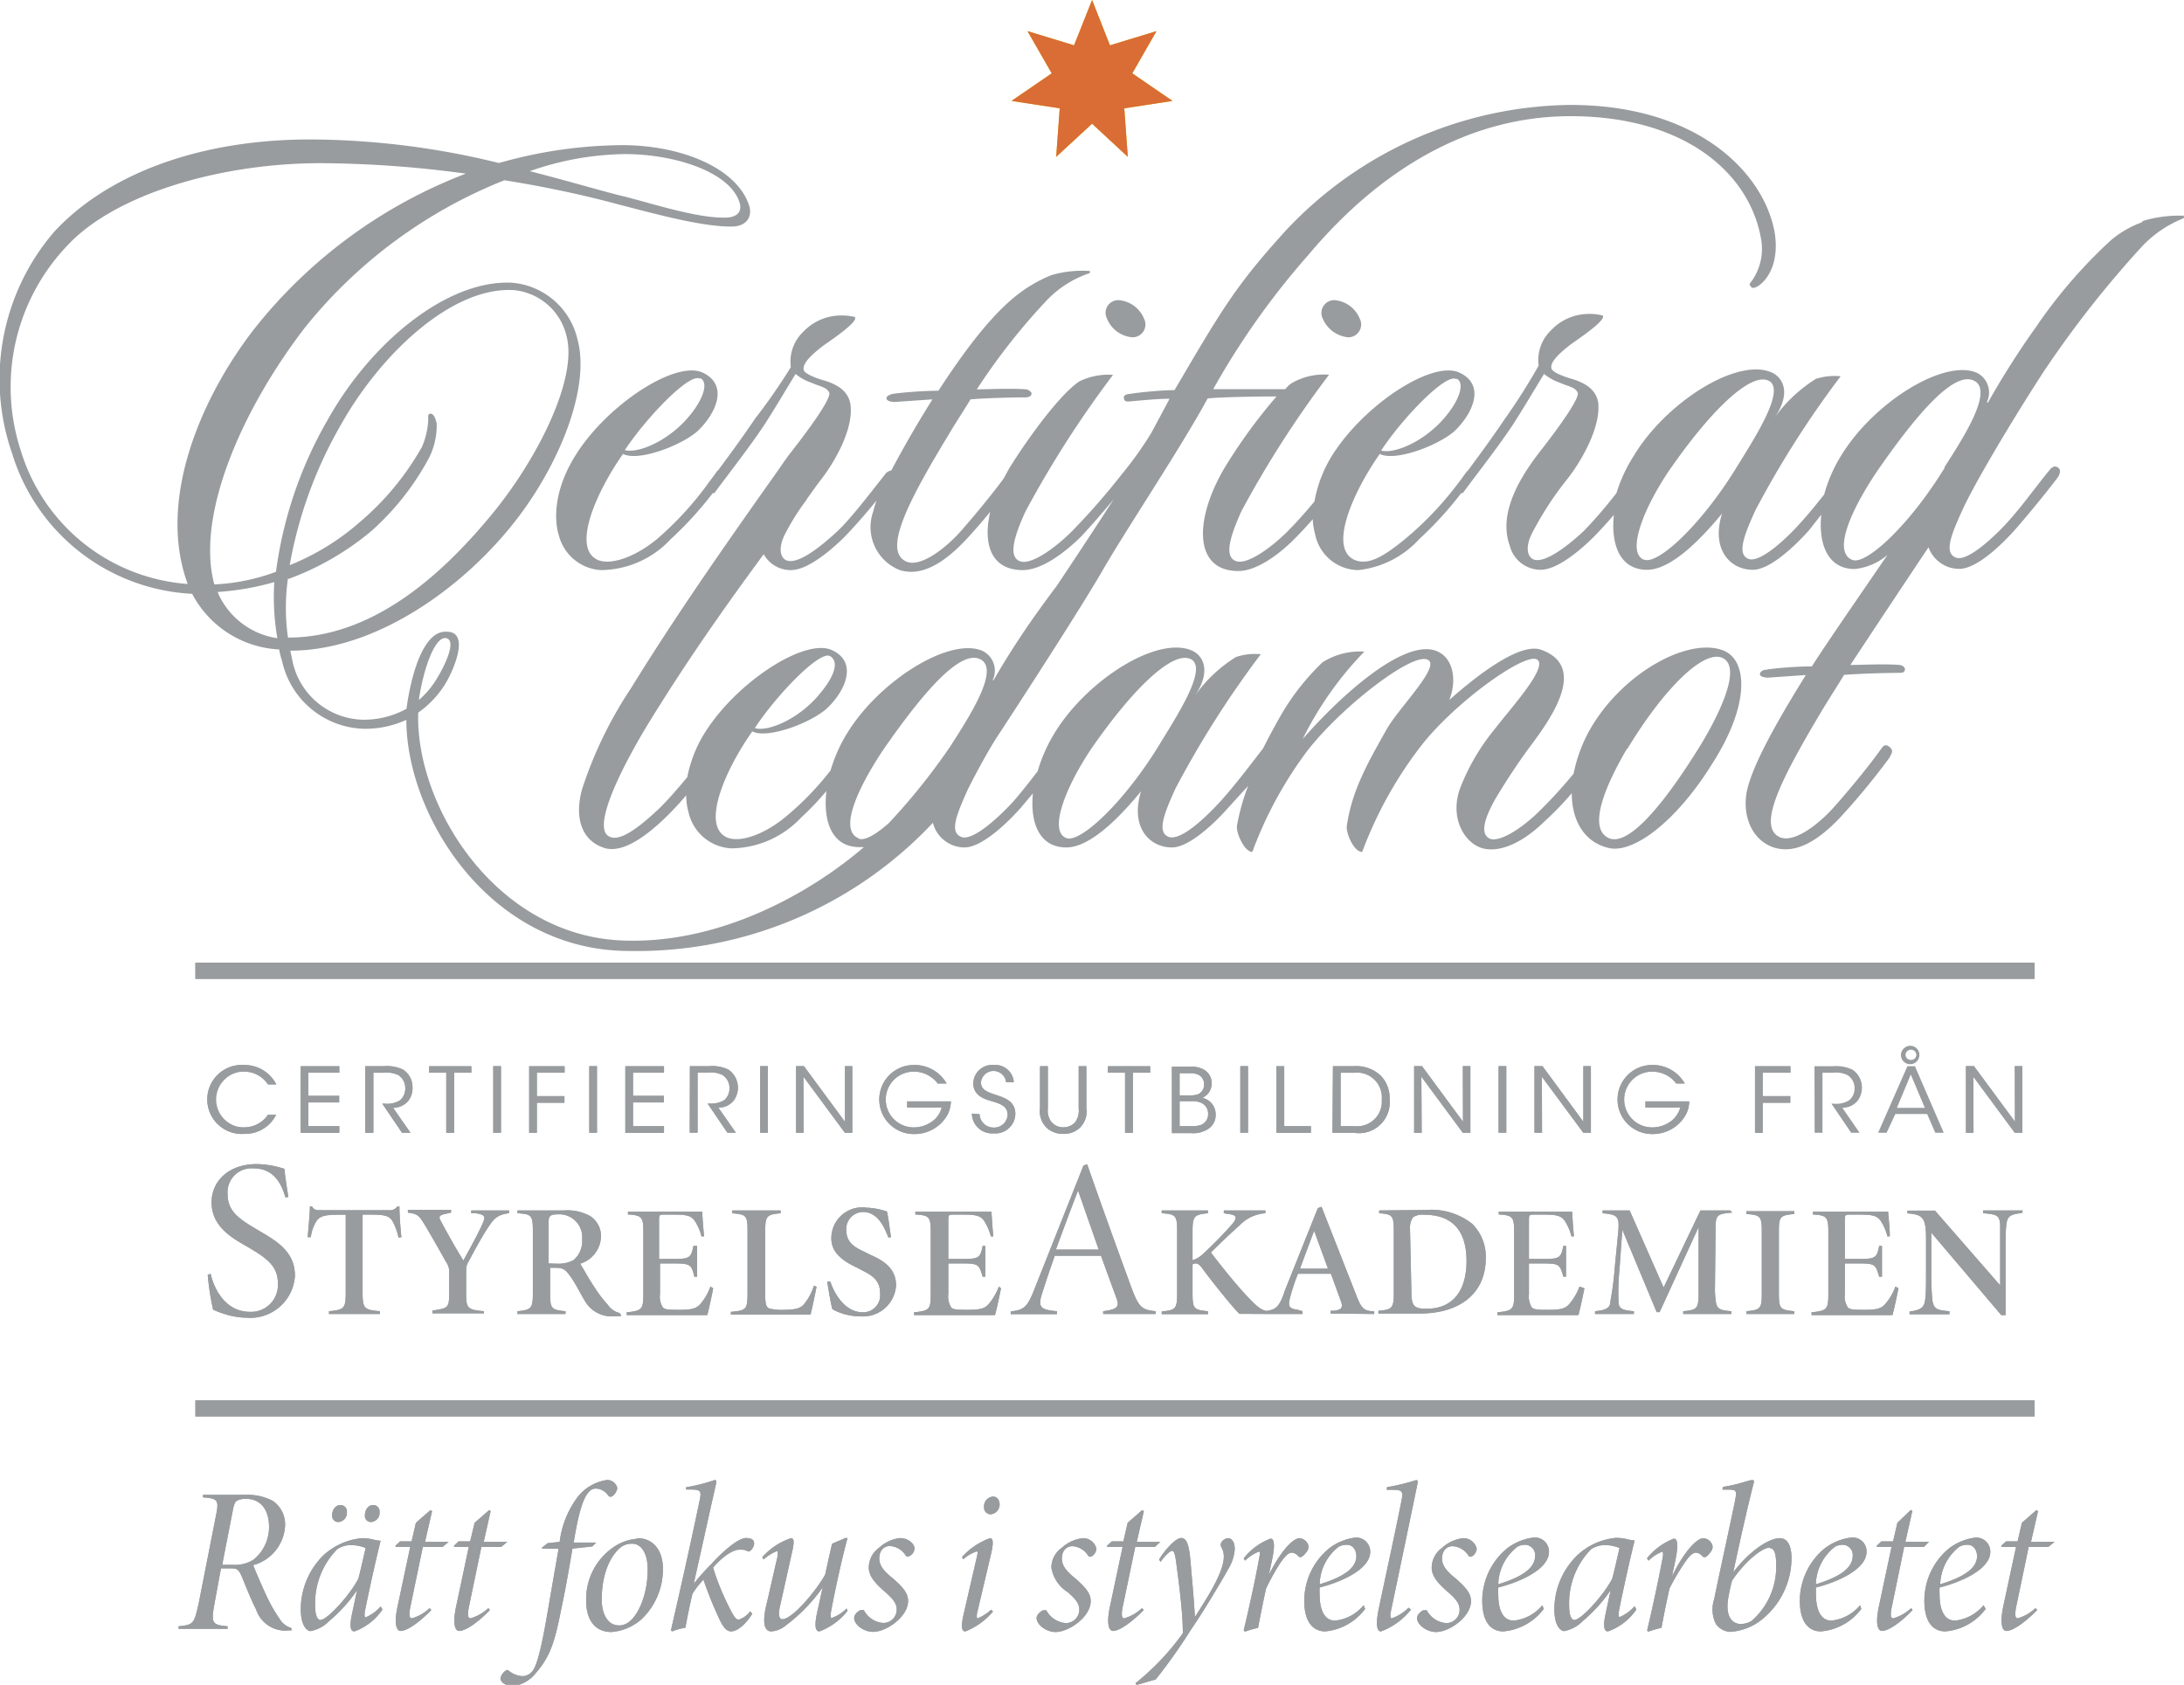 <svg xmlns="http://www.w3.org/2000/svg" viewBox="0 0 141.73 109.34"><defs><style>.cls-1{fill:#e2c200;}.cls-2{fill:#989c9e;}.cls-3{fill:#d96d35;}</style></defs><g id="Lager_2" data-name="Lager 2"><g id="Lager_1-2" data-name="Lager 1"><polygon class="cls-1" points="70.87 8.03 73.19 10.18 72.96 7.03 76.09 6.55 73.48 4.76 75.05 2.02 72.03 2.94 70.87 0 69.7 2.94 66.68 2.02 68.25 4.76 65.64 6.55 68.77 7.03 68.54 10.18 70.87 8.03"/><path class="cls-2" d="M15.07,101.56a2.29,2.29,0,0,0,1.39-.34,2.72,2.72,0,0,0,1-2.12c0-1.17-.59-1.82-1.47-1.82a1.16,1.16,0,0,0-.65.14c-.09.07-.17.26-.24.65l-.68,3.49Zm3.86,4.25H18.8a2,2,0,0,1-2.18-1.35c-.31-.61-.59-1.31-.87-2s-.39-.67-.86-.67h-.55l-.42,2.28c-.24,1.32-.14,1.38.85,1.48l0,.16H11.59l0-.16c1-.1,1-.19,1.3-1.47L14,98.44c.23-1.1.15-1.18-.83-1.26l0-.16h2.7a3.5,3.5,0,0,1,1.85.4,1.86,1.86,0,0,1,.78,1.6,2.8,2.8,0,0,1-2.07,2.56c.16.41.52,1.25.82,1.9a10.33,10.33,0,0,0,.87,1.55,1.37,1.37,0,0,0,.78.63Z"/><path class="cls-2" d="M24.23,97.68a.41.41,0,0,1,.4.46.59.59,0,0,1-.54.64.39.39,0,0,1-.41-.43c0-.29.17-.67.53-.67Zm-2.12,0a.41.41,0,0,1,.4.46.59.59,0,0,1-.54.64.4.4,0,0,1-.42-.43c0-.29.18-.67.54-.67Zm.71,2.6a1.57,1.57,0,0,0-.94.27,5,5,0,0,0-1.43,3.65c0,.63.15.94.34.94.44,0,1.88-1.57,2.46-2.67.12-.4.37-1.56.48-2a2.46,2.46,0,0,0-.9-.19Zm2,4.18A3.72,3.72,0,0,1,23,105.88c-.18,0-.36-.15-.17-1.07l.34-1.6h0a9.88,9.88,0,0,1-1.81,2,2.28,2.28,0,0,1-1.2.65c-.24,0-.64-.36-.64-1.4A4.92,4.92,0,0,1,21,100.93a4.28,4.28,0,0,1,2.49-1.1h0a3,3,0,0,1,.74.09,2.72,2.72,0,0,0,.47.08v0c-.19.74-.63,2.65-1,4.47-.09.42,0,.51,0,.51a2.66,2.66,0,0,0,1-.72Z"/><path class="cls-2" d="M28.72,100.4l-1.28,0-.78,3.74c-.16.72-.08.89.07.89a2.77,2.77,0,0,0,1.15-.66l.11.12c-.42.45-1.43,1.36-2,1.36-.21,0-.47-.35-.17-1.68l.8-3.77h-.95v-.09l.29-.27h.75l.28-1.21.94-.82.11.06-.46,2h1.53Z"/><path class="cls-2" d="M32.52,100.4l-1.28,0-.78,3.74c-.16.72-.08.89.07.89a2.8,2.8,0,0,0,1.16-.66l.1.12c-.41.45-1.43,1.36-2,1.36-.21,0-.47-.35-.17-1.68l.8-3.77h-.95v-.09l.29-.27h.75l.29-1.21.94-.82.1.06-.45,2h1.53Z"/><path class="cls-2" d="M36.32,100.07a6.08,6.08,0,0,1,1.18-2.93,2.94,2.94,0,0,1,1.88-1.08.66.66,0,0,1,.68.52.78.78,0,0,1-.29.5.21.21,0,0,1-.29,0,1,1,0,0,0-.82-.47c-.56,0-1,.79-1.43,3.5h1.46l-.25.25-1.29.14c-.26,1.5-.4,2.39-.77,4.13-.44,2.24-.79,3-1.65,4a2.19,2.19,0,0,1-1.46.79c-.36,0-.79-.2-.79-.5a.77.77,0,0,1,.33-.49c.1-.07.15-.06.21,0a1.53,1.53,0,0,0,.89.35.84.84,0,0,0,.62-.3c.19-.21.47-.79.93-3.42.36-2.08.55-3.19.79-4.55H35.18l0-.08.36-.28Z"/><path class="cls-2" d="M41,100.19a1.13,1.13,0,0,0-.47.09c-.51.2-1.48,1.32-1.48,3.53,0,1,.43,1.68,1.1,1.68a.85.85,0,0,0,.39-.07c.76-.27,1.5-1.8,1.49-3.57,0-1.08-.44-1.66-1-1.66Zm.37-.36c1,0,1.65.76,1.65,2a4.46,4.46,0,0,1-1.39,3.26,3.34,3.34,0,0,1-1.95.83c-1.18,0-1.64-.94-1.64-2a4.08,4.08,0,0,1,2-3.65,3.15,3.15,0,0,1,1.28-.4Z"/><path class="cls-2" d="M48.82,104.74c-.59.92-1.12,1.14-1.37,1.14s-.48-.16-.8-.87a24.64,24.64,0,0,1-1-2.49,6.5,6.5,0,0,0-.72.92c-.18.79-.33,1.53-.45,2.2a4,4,0,0,0-.86.24l-.08-.07c.64-2.78,1.27-5.61,1.88-8.51.11-.56,0-.61-.55-.63h-.35l0-.14a11.73,11.73,0,0,0,1.86-.47c.11,0,.13.1.06.36-.48,2.12-.94,4.24-1.42,6.36h0a16.92,16.92,0,0,1,1.13-1.26c.73-.8,1.74-1.7,2.26-1.7s.53.21.53.39a.76.76,0,0,1-.23.43.21.21,0,0,1-.19,0,1.06,1.06,0,0,0-.48-.11c-.65,0-1.4.74-1.77,1.18a16.4,16.4,0,0,0,1.11,2.71c.24.47.39.69.55.69a1.46,1.46,0,0,0,.75-.55Z"/><path class="cls-2" d="M55,104.55a4.21,4.21,0,0,1-1.82,1.33c-.25,0-.36-.3-.14-1.28.12-.53.23-1.06.35-1.58h0A10.85,10.85,0,0,1,51,105.49a1.66,1.66,0,0,1-.94.39c-.28,0-.68-.2-.33-1.71.24-1,.47-2.06.71-3.07.07-.33,0-.42,0-.44a3.07,3.07,0,0,0-.89.55l-.08-.15a4.34,4.34,0,0,1,1.86-1.23c.22,0,.22.28.05,1-.26,1.16-.51,2.3-.77,3.45-.14.61,0,.81.15.81.69,0,2.27-1.94,2.79-2.9.15-.69.3-1.37.45-2l.86-.37H55c-.36,1.35-.71,2.89-1.06,4.71-.07.37,0,.49,0,.49a2.52,2.52,0,0,0,1-.63Z"/><path class="cls-2" d="M58.45,99.83c.45,0,.89.33.9.67A.6.6,0,0,1,59,101a.17.17,0,0,1-.24-.07,1.28,1.28,0,0,0-1-.59c-.43,0-.7.32-.7.81s.36.87.87,1.28c.73.63,1,1,1,1.48,0,1-1.38,2-2.28,2-.57,0-1.21-.44-1.22-.9,0-.17.13-.36.4-.51.11,0,.17,0,.23,0a1.54,1.54,0,0,0,1.23.83.86.86,0,0,0,.9-.87c0-.34-.16-.63-.75-1.14s-1.06-1-1.06-1.58a1.59,1.59,0,0,1,.67-1.29,2.41,2.41,0,0,1,1.37-.63Z"/><path class="cls-2" d="M64.44,97.13c.28,0,.41.23.43.48a.64.64,0,0,1-.57.67.43.43,0,0,1-.44-.45.64.64,0,0,1,.57-.7Zm0,7.46a4.52,4.52,0,0,1-1.79,1.29c-.21,0-.33-.2-.1-1.18l.83-3.6c.08-.33.08-.41,0-.41a2.57,2.57,0,0,0-.87.51l-.08-.15a4.52,4.52,0,0,1,1.82-1.22c.23,0,.21.39.07,1l-.9,3.81c-.07.32,0,.4,0,.4a2.91,2.91,0,0,0,.9-.57Z"/><path class="cls-2" d="M70.25,99.83a.89.89,0,0,1,.9.67.62.62,0,0,1-.31.51.17.17,0,0,1-.24-.07,1.29,1.29,0,0,0-1-.59c-.42,0-.69.32-.69.81s.36.87.87,1.28c.72.63,1,1,1,1.48,0,1-1.39,2-2.29,2-.56,0-1.2-.44-1.22-.9,0-.17.14-.36.41-.51.1,0,.17,0,.22,0a1.57,1.57,0,0,0,1.24.83.87.87,0,0,0,.9-.87c0-.34-.16-.63-.75-1.14a2.31,2.31,0,0,1-1.06-1.58,1.56,1.56,0,0,1,.67-1.29,2.38,2.38,0,0,1,1.37-.63Z"/><path class="cls-2" d="M74.94,100.4l-1.27,0-.78,3.74c-.16.72-.08.89.07.89a2.83,2.83,0,0,0,1.15-.66l.11.12c-.42.45-1.44,1.36-2,1.36-.21,0-.47-.35-.17-1.68l.8-3.77h-1l0-.09.3-.27h.75l.28-1.21.94-.82.11.06-.46,2h1.53Z"/><path class="cls-2" d="M77.57,104.91c.58-.94,1.85-2.79,1.85-3.89a1.21,1.21,0,0,0-.17-.62.33.33,0,0,1,0-.28.58.58,0,0,1,.44-.29c.25,0,.43.25.44.69a2.82,2.82,0,0,1-.41,1.29c-.45.82-1.76,3-2.39,3.89A36.2,36.2,0,0,1,75,109l-1.25.36-.06-.12A16.28,16.28,0,0,0,76.76,106c0-1.34-.24-3.13-.4-4.35-.09-.76-.17-1-.29-1s-.41.24-.76.72l-.09-.16c.39-.63,1.06-1.39,1.44-1.39s.52.53.61,1.66c.08,1,.19,2,.27,3.42Z"/><path class="cls-2" d="M82.33,102.24c.75-1.54,1.58-2.41,2-2.41a.67.67,0,0,1,.52.33.47.47,0,0,1,0,.47,1.56,1.56,0,0,1-.33.38.2.2,0,0,1-.26,0,.62.62,0,0,0-.43-.24c-.18,0-.39.16-.72.63a14.62,14.62,0,0,0-.95,1.7c-.24,1.08-.41,2-.52,2.55a6.36,6.36,0,0,0-.85.25l-.08-.08c.35-1.47.77-3.39,1-4.68.07-.34.06-.44,0-.44a2.57,2.57,0,0,0-.91.59l-.09-.15a4,4,0,0,1,1.74-1.28c.26,0,.3.47.08,1.47l-.2.94Z"/><path class="cls-2" d="M87.41,100.26a1.12,1.12,0,0,0-.53.12,3.18,3.18,0,0,0-1.24,2.44c1.82-.55,2.37-1.18,2.38-1.81,0-.45-.26-.75-.6-.75Zm1.18,4.16A3.66,3.66,0,0,1,86,105.88c-.58,0-1.36-.35-1.36-2a4.41,4.41,0,0,1,1.59-3.37,3.47,3.47,0,0,1,1.74-.72.91.91,0,0,1,.95.92c0,1.18-2,2-3.28,2.32a3.71,3.71,0,0,0,0,.5c0,.71.19,1.65,1,1.65a2.75,2.75,0,0,0,1.85-1Z"/><path class="cls-2" d="M91.56,104.47a4.47,4.47,0,0,1-1.94,1.41c-.22,0-.39-.31-.14-1.5.49-2.33,1-4.63,1.46-6.94.13-.65.08-.74-.54-.75H90l0-.17a13.54,13.54,0,0,0,1.9-.46c.13,0,.11.13.07.32q-.84,4.07-1.72,8.25c-.05.31,0,.4.07.4a2.89,2.89,0,0,0,1.09-.69Z"/><path class="cls-2" d="M94.93,99.83a.89.89,0,0,1,.9.67.62.62,0,0,1-.31.51.17.17,0,0,1-.24-.07,1.3,1.3,0,0,0-1-.59c-.43,0-.7.32-.7.81s.37.87.88,1.28c.72.63,1,1,1,1.48,0,1-1.38,2-2.28,2-.56,0-1.21-.44-1.22-.9,0-.17.13-.36.4-.51.11,0,.18,0,.23,0a1.56,1.56,0,0,0,1.24.83.86.86,0,0,0,.89-.87c0-.34-.16-.63-.75-1.14s-1.06-1-1.06-1.58a1.59,1.59,0,0,1,.67-1.29,2.44,2.44,0,0,1,1.37-.63Z"/><path class="cls-2" d="M99,100.26a1.05,1.05,0,0,0-.52.12,3.17,3.17,0,0,0-1.25,2.44c1.82-.55,2.37-1.18,2.39-1.81a.67.67,0,0,0-.61-.75Zm1.18,4.16a3.66,3.66,0,0,1-2.63,1.46c-.58,0-1.36-.35-1.36-2a4.41,4.41,0,0,1,1.59-3.37,3.51,3.51,0,0,1,1.74-.72.91.91,0,0,1,1,.92c0,1.18-2,2-3.29,2.32a3.71,3.71,0,0,0,0,.5c0,.71.19,1.65,1,1.65a2.77,2.77,0,0,0,1.86-1Z"/><path class="cls-2" d="M104.19,100.28a1.6,1.6,0,0,0-.94.27,5,5,0,0,0-1.42,3.65c0,.63.14.94.33.94.44,0,1.88-1.57,2.46-2.67.12-.4.37-1.56.48-2a2.46,2.46,0,0,0-.9-.19Zm2,4.18a3.72,3.72,0,0,1-1.84,1.42c-.18,0-.36-.15-.17-1.07l.34-1.6h0a9.88,9.88,0,0,1-1.81,2,2.28,2.28,0,0,1-1.2.65c-.24,0-.64-.36-.64-1.4a4.89,4.89,0,0,1,1.52-3.55,4.22,4.22,0,0,1,2.48-1.1h0a3,3,0,0,1,.74.09,2.72,2.72,0,0,0,.47.08v0c-.19.74-.63,2.65-1,4.47-.08.42,0,.51,0,.51a2.66,2.66,0,0,0,1-.72Z"/><path class="cls-2" d="M108.54,102.24c.75-1.54,1.58-2.41,2-2.41a.68.68,0,0,1,.53.33.44.44,0,0,1,0,.47,1.35,1.35,0,0,1-.32.38.21.21,0,0,1-.27,0,.58.58,0,0,0-.43-.24c-.17,0-.39.16-.71.63a14.62,14.62,0,0,0-1,1.7c-.24,1.08-.42,2-.52,2.55a6,6,0,0,0-.85.25l-.08-.08c.35-1.47.76-3.39,1-4.68.07-.34,0-.44,0-.44a2.57,2.57,0,0,0-.91.59l-.1-.15a4.06,4.06,0,0,1,1.75-1.28c.25,0,.29.47.08,1.47l-.2.94Z"/><path class="cls-2" d="M114.86,100.44c-.55,0-1.7,1-2.46,2.15-.06.22-.14.54-.24,1.09-.24,1.39.37,1.72.82,1.72a1.39,1.39,0,0,0,.7-.21,4.64,4.64,0,0,0,1.58-3.71c0-.74-.17-1-.39-1ZM111.8,96.5c1-.14,1.69-.44,1.89-.44s.14.09.07.36c-.51,2.06-.86,3.66-1.28,5.62h0c1.24-1.61,2.46-2.21,3-2.21s.78.49.78,1.34a5.14,5.14,0,0,1-2,4,3.67,3.67,0,0,1-2,.74,1.22,1.22,0,0,1-.91-.52,2.12,2.12,0,0,1-.11-1.6c.39-1.91.84-3.91,1.35-6.36.13-.66.09-.74-.33-.75l-.48,0Z"/><path class="cls-2" d="M119.61,100.26a1.05,1.05,0,0,0-.52.12,3.17,3.17,0,0,0-1.25,2.44c1.82-.55,2.37-1.18,2.39-1.81a.67.67,0,0,0-.61-.75Zm1.18,4.16a3.66,3.66,0,0,1-2.63,1.46c-.58,0-1.36-.35-1.36-2a4.41,4.41,0,0,1,1.59-3.37,3.51,3.51,0,0,1,1.74-.72.9.9,0,0,1,1,.92c0,1.18-2,2-3.28,2.32a3.71,3.71,0,0,0,0,.5c0,.71.19,1.65,1,1.65a2.79,2.79,0,0,0,1.86-1Z"/><path class="cls-2" d="M124.85,100.4l-1.28,0-.77,3.74c-.17.72-.09.89.06.89a2.8,2.8,0,0,0,1.16-.66l.1.12c-.41.45-1.43,1.36-2,1.36-.21,0-.47-.35-.17-1.68l.8-3.77h-.95v-.09l.29-.27h.76l.28-1.21L124,98l.1.06-.45,2h1.53Z"/><path class="cls-2" d="M127.68,100.26a1.08,1.08,0,0,0-.52.12,3.2,3.2,0,0,0-1.25,2.44c1.83-.55,2.38-1.18,2.39-1.81,0-.45-.27-.75-.6-.75Zm1.18,4.16a3.63,3.63,0,0,1-2.63,1.46c-.57,0-1.35-.35-1.35-2a4.4,4.4,0,0,1,1.58-3.37,3.54,3.54,0,0,1,1.75-.72.91.91,0,0,1,.95.92c0,1.18-2,2-3.29,2.32a3.71,3.71,0,0,0,0,.5c0,.71.19,1.65,1,1.65a2.77,2.77,0,0,0,1.85-1Z"/><path class="cls-2" d="M132.92,100.4l-1.27,0-.78,3.74c-.16.72-.08.89.07.89a2.83,2.83,0,0,0,1.15-.66l.11.12c-.42.45-1.44,1.36-2,1.36-.22,0-.47-.35-.18-1.68l.81-3.77h-.95l0-.09.3-.27h.75l.28-1.21.94-.82.11.06-.46,2h1.53Z"/><path class="cls-2" d="M18.71,77.69c-.12-.81-.21-1.3-.25-1.83a6.18,6.18,0,0,0-1.79-.31c-1.84,0-2.94,1.11-2.94,2.49,0,1.68,1.57,2.43,2.4,2.92,1.08.64,1.9,1.17,1.9,2.29a1.74,1.74,0,0,1-1.82,1.89c-1.59,0-2.33-1.51-2.54-2.47l-.19.07A17.18,17.18,0,0,0,13.83,85a6.68,6.68,0,0,0,.77.29,4.84,4.84,0,0,0,1.38.23,2.9,2.9,0,0,0,3.16-2.72c0-1.64-1.3-2.31-2.46-3s-1.91-1.17-1.91-2.31a1.55,1.55,0,0,1,1.69-1.66c1.24,0,1.78.89,2.06,1.88Zm7.34,2.61c-.07-.61-.13-1.55-.13-2h-.13a.57.57,0,0,1-.54.25H20.83c-.31,0-.43,0-.59-.25h-.13c0,.52-.09,1.26-.14,2h.2a2.62,2.62,0,0,1,.34-1c.2-.34.5-.46,1.47-.46h.45V83.9c0,1-.08,1.11-1.08,1.2v.18h3.31V85.1c-1-.09-1.13-.15-1.13-1.2V78.83h.62c.78,0,1.12.09,1.31.4a3.94,3.94,0,0,1,.4,1.09Zm7-1.74H30.58v.18l.28,0c.56.09.67.18.49.6-.24.57-.79,1.58-1.28,2.47-.41-.65-1.17-2-1.47-2.58-.14-.25-.1-.35.23-.43l.44-.1v-.18h-2.8v.18c.65.09.71.16,1.16.9.63,1.07,1,1.74,1.31,2.29a1.1,1.1,0,0,1,.21.71v1.3c0,1-.07,1-1.09,1.16v.18h3.35V85.1c-1.07-.1-1.16-.18-1.16-1.16V82.43a1,1,0,0,1,.16-.56c.57-1.07.94-1.72,1.28-2.23s.56-.8,1.33-.9Zm7.17,6.66a1.27,1.27,0,0,1-.76-.52,7.94,7.94,0,0,1-.89-1.17c-.33-.48-.74-1.23-.92-1.51A1.91,1.91,0,0,0,39,80.28a1.54,1.54,0,0,0-.71-1.36,3.07,3.07,0,0,0-1.71-.36h-3v.18c.89.06,1,.1,1,1.17v4c0,1-.09,1.1-1,1.19v.18h3.12V85.1c-.94-.09-1-.18-1-1.19V82.28h.33c.56,0,.68.14,1,.58s.64,1.11.92,1.56a2,2,0,0,0,2,1h.37ZM35.6,82V79.45c0-.47,0-.64.64-.64a1.49,1.49,0,0,1,1.54,1.63,1.61,1.61,0,0,1-.57,1.35,2.09,2.09,0,0,1-1.06.23ZM46.1,83.5a3.55,3.55,0,0,1-.63,1.11c-.26.31-.57.4-1.37.4-.59,0-.93,0-1.08-.15a1.27,1.27,0,0,1-.19-.86V82h1c1,0,1.05.12,1.23.86h.18v-2H45c-.15.73-.21.85-1.23.85h-1V79.26c0-.42,0-.43.37-.43h.59c.83,0,1.13.07,1.36.41a3.17,3.17,0,0,1,.43,1l.17,0c-.06-.61-.11-1.32-.12-1.6H40.75v.18c.9.06,1,.15,1,1.15v4c0,1-.08,1.1-1.08,1.2v.18H45.9c.08-.3.31-1.32.38-1.74Zm6.72-.06a3.57,3.57,0,0,1-.61,1.16c-.23.31-.56.4-1.32.41a3.13,3.13,0,0,1-1-.1c-.17-.09-.23-.31-.23-.86V79.91c0-1,.09-1.08,1-1.17v-.18H47.51v.18c.92.09,1,.12,1,1.17v4c0,1.08-.07,1.14-1.08,1.23v.18h5.17c.08-.31.3-1.34.39-1.81Zm5-3.14c-.1-.69-.16-1.22-.26-1.67a4.58,4.58,0,0,0-1.32-.25,2,2,0,0,0-2.29,2c0,1,.88,1.52,1.68,1.9l.34.18c.62.31,1.16.65,1.14,1.48A1.1,1.1,0,0,1,56,85.17c-1.14,0-1.83-1.14-2.12-2l-.2,0c.11.67.25,1.53.34,1.8a3.69,3.69,0,0,0,1.78.46,2.15,2.15,0,0,0,2.35-2c0-1.13-.84-1.63-1.69-2l-.29-.15c-.7-.32-1.25-.62-1.25-1.46A1.1,1.1,0,0,1,56,78.66c.86,0,1.32.77,1.65,1.66Zm7,3.2a3.74,3.74,0,0,1-.64,1.11c-.25.31-.56.4-1.36.4-.6,0-.94,0-1.09-.15a1.33,1.33,0,0,1-.19-.86V82h1c1,0,1,.12,1.23.86h.17v-2h-.17c-.15.73-.21.85-1.23.85h-1V79.26c0-.42,0-.43.37-.43h.6c.83,0,1.12.07,1.36.41a3.44,3.44,0,0,1,.43,1l.16,0c-.06-.61-.1-1.32-.12-1.6H59.4v.18c.91.06,1,.15,1,1.15v4c0,1-.07,1.1-1.08,1.2v.18h5.25c.09-.3.31-1.32.39-1.74ZM75,85.28V85.1c-.89-.09-1.1-.24-1.58-1.54-1-2.73-1.94-5.34-2.87-8l-.24.09-3.13,7.89c-.5,1.3-.71,1.48-1.59,1.57v.18h3V85.1c-1.12-.1-1.26-.27-.93-1.26.22-.68.46-1.42.79-2.34h3c.43,1.2.77,2.12,1,2.74s0,.74-.86.86v.18ZM71.3,81.1H68.52c.45-1.21.94-2.55,1.44-3.83h0Zm11,4.18V85.1c-.47-.07-.67-.25-1.29-.89s-1.54-1.76-2.43-2.92c.65-.65,1.38-1.34,1.85-1.75a2.56,2.56,0,0,1,1.69-.8v-.18h-2.7v.18l.43.07c.45.08.41.28.11.64a26.6,26.6,0,0,1-1.89,1.93,1.75,1.75,0,0,1-.68.41V79.92c0-1,.11-1.09,1-1.18v-.18h-3v.18c.92.06,1,.16,1,1.18v4c0,1-.08,1.12-1,1.19v.18h3V85.1c-.92-.09-1-.15-1-1.19V82.06c.21-.1.36-.1.6.21.6.83,2,2.58,2.44,3Zm6.88,0V85.1c-.64,0-.83-.16-1.15-1l-2.27-5.78-.24.09-2.14,5.35C83,84.94,82.73,85,82.08,85.1v.18h2.45V85.1L84.19,85c-.54-.07-.63-.21-.46-.83a13.14,13.14,0,0,1,.5-1.5h2.14L87,84.4c.18.46.07.6-.42.67l-.23,0v.18Zm-3-2.94H84.36l.92-2.46h0Zm3.32-3.78v.18c.86.07.95.13.95,1.17v4c0,1-.11,1.09-1,1.16v.18h2.7c2.33,0,4.27-1.1,4.27-3.62a3,3,0,0,0-.88-2.2,4.28,4.28,0,0,0-3-.9Zm2,1.07A1.15,1.15,0,0,1,91.7,79a1.1,1.1,0,0,1,.73-.16c1.68,0,2.74.89,2.74,3,0,1.93-.89,3.1-2.58,3.1-.87,0-1-.19-1-1.21Zm11,3.87a3.74,3.74,0,0,1-.64,1.11c-.25.31-.56.4-1.36.4-.6,0-.94,0-1.09-.15a1.33,1.33,0,0,1-.19-.86V82h1c1,0,1.06.12,1.24.86h.17v-2h-.17c-.15.73-.21.85-1.24.85h-1V79.26c0-.42,0-.43.37-.43h.59c.84,0,1.13.07,1.37.41a3.44,3.44,0,0,1,.43,1l.16,0c-.06-.61-.1-1.32-.12-1.6H97.26v.18c.91.06,1,.15,1,1.15v4c0,1-.07,1.1-1.08,1.2v.18h5.25c.09-.3.31-1.32.39-1.74Zm9.79-4.94h-1.94l-2.39,5-2.21-5H104v.18c1,.1,1.12.19,1,1.36l-.21,2.15a19.16,19.16,0,0,1-.28,2.18c0,.49-.33.6-1,.67v.18h2.52V85.1c-.82-.07-1-.18-1-.68a15.53,15.53,0,0,1,.07-2.08l.18-2.53h0l2.23,5.35h.19l2.53-5.52h0v4.19c0,1.11-.07,1.18-1,1.27v.18h3.13V85.1c-1-.09-1-.18-1.07-1.27L111.33,80c0-1.14,0-1.21,1.08-1.3Zm4.15,6.72V85.1c-.92-.09-1-.15-1-1.16v-4c0-1,.08-1.06,1-1.15v-.18h-3.11v.18c.92.07,1,.15,1,1.15v4c0,1-.09,1.07-1,1.16v.18ZM123,83.5a3.53,3.53,0,0,1-.64,1.11c-.25.31-.56.4-1.36.4-.59,0-.94,0-1.08-.15a1.25,1.25,0,0,1-.2-.86V82h1c1,0,1,.12,1.23.86h.18v-2h-.18c-.15.73-.21.85-1.23.85h-1V79.26c0-.42,0-.43.37-.43h.6c.83,0,1.12.07,1.36.41a3.17,3.17,0,0,1,.43,1l.16,0c0-.61-.1-1.32-.11-1.6h-4.88v.18c.9.06,1,.15,1,1.15v4c0,1-.08,1.1-1.09,1.2v.18h5.25c.09-.3.31-1.32.39-1.74Zm8.27-4.94h-2.58v.18c.92.07,1.07.15,1.11.75,0,.39,0,.92,0,1.93v2h0l-4.23-4.85h-1.79v.18c1,.07,1.21.28,1.21,1.64v2.05c0,1,0,1.6-.07,2s-.27.59-1,.68v.18h2.59V85.1c-.86-.07-1-.16-1.11-.7a19.6,19.6,0,0,1-.07-2V80h0l4.54,5.35h.28V81.42c0-1,0-1.54.06-2s.24-.62,1-.69Z"/><rect class="cls-2" x="12.68" y="62.48" width="119.35" height="1.05"/><rect class="cls-2" x="12.68" y="90.88" width="119.35" height="1.05"/><path class="cls-2" d="M17.92,72.35a2.25,2.25,0,0,1-2.08,1.24,2.24,2.24,0,1,1,0-4.47,2.31,2.31,0,0,1,2.09,1.26h-.54a1.84,1.84,0,0,0-1.55-.83,1.81,1.81,0,1,0,0,3.62,1.85,1.85,0,0,0,1.55-.82Z"/><polygon class="cls-2" points="19.51 69.2 22.02 69.2 22.02 69.62 20.01 69.62 20.01 71.12 22.01 71.12 22.01 71.55 20.01 71.55 20.01 73.09 22.02 73.09 22.02 73.52 19.51 73.52 19.51 69.2"/><path class="cls-2" d="M23.7,69.2h1.18a2.46,2.46,0,0,1,1.28.22,1.36,1.36,0,0,1,.61,1.16,1.34,1.34,0,0,1-.26.85,1.29,1.29,0,0,1-1,.47l1.13,1.62h-.55l-1.28-1.89h.15a1.61,1.61,0,0,0,1-.22,1,1,0,0,0,.34-.8,1,1,0,0,0-.44-.83,1.73,1.73,0,0,0-.92-.16h-.71v3.9H23.7Z"/><polygon class="cls-2" points="28.96 69.62 27.85 69.62 27.85 69.2 30.59 69.2 30.59 69.62 29.47 69.62 29.47 73.52 28.96 73.52 28.96 69.62"/><rect class="cls-2" x="32.01" y="69.2" width="0.5" height="4.32"/><polygon class="cls-2" points="34.34 69.2 36.64 69.2 36.64 69.62 34.84 69.62 34.84 71.14 36.63 71.14 36.63 71.57 34.84 71.57 34.84 73.52 34.34 73.52 34.34 69.2"/><rect class="cls-2" x="38.24" y="69.2" width="0.5" height="4.32"/><polygon class="cls-2" points="40.58 69.2 43.09 69.2 43.09 69.62 41.08 69.62 41.08 71.12 43.08 71.12 43.08 71.55 41.08 71.55 41.08 73.09 43.09 73.09 43.09 73.52 40.58 73.52 40.58 69.2"/><path class="cls-2" d="M44.77,69.2H46a2.39,2.39,0,0,1,1.27.22,1.42,1.42,0,0,1,.35,2,1.27,1.27,0,0,1-1,.47l1.13,1.62h-.55l-1.28-1.89H46a1.66,1.66,0,0,0,1-.22,1,1,0,0,0,.34-.8,1,1,0,0,0-.45-.83,1.67,1.67,0,0,0-.91-.16h-.71v3.9h-.51Z"/><rect class="cls-2" x="49.33" y="69.2" width="0.5" height="4.32"/><polygon class="cls-2" points="54.83 72.8 54.83 69.2 55.31 69.2 55.31 73.52 54.83 73.52 52.14 69.88 52.15 73.52 51.66 73.52 51.66 69.2 52.17 69.2 54.83 72.8"/><path class="cls-2" d="M60.85,70.32a1.76,1.76,0,0,0-.51-.47,1.88,1.88,0,0,0-1.05-.3,1.81,1.81,0,1,0,0,3.62,2.06,2.06,0,0,0,1.21-.39,1.58,1.58,0,0,0,.61-.9H58.87v-.4h2.84a2.19,2.19,0,0,1-.2.83A2.45,2.45,0,0,1,59.3,73.6a2.24,2.24,0,1,1,0-4.48,2.39,2.39,0,0,1,2.13,1.2Z"/><path class="cls-2" d="M63.57,72.31a.9.9,0,0,0,.91.87.87.87,0,0,0,.91-.82c0-.61-.55-.74-1.07-.9-.37-.11-1.16-.33-1.16-1.15a1.23,1.23,0,0,1,1.35-1.19,1.2,1.2,0,0,1,1.28,1.12h-.5a.82.82,0,0,0-1.63,0c0,.53.44.65,1.13.88.43.15,1.1.38,1.1,1.18a1.29,1.29,0,0,1-1.4,1.26,1.31,1.31,0,0,1-1.42-1.28Z"/><path class="cls-2" d="M68,69.2v2.73a1.24,1.24,0,0,0,.22.87,1,1,0,0,0,.79.37,1,1,0,0,0,.78-.36,1.3,1.3,0,0,0,.21-.88V69.2h.5v2.73A1.46,1.46,0,0,1,70,73.26a1.51,1.51,0,0,1-1,.33,1.58,1.58,0,0,1-1-.33,1.47,1.47,0,0,1-.51-1.33V69.2Z"/><polygon class="cls-2" points="73.01 69.62 71.89 69.62 71.89 69.2 74.64 69.2 74.64 69.62 73.52 69.62 73.52 73.52 73.01 73.52 73.01 69.62"/><path class="cls-2" d="M76.55,73.09h.83a1.7,1.7,0,0,0,.55-.08.72.72,0,0,0,.47-.72.76.76,0,0,0-.48-.73,1.52,1.52,0,0,0-.64-.09h-.73Zm0-2h.69a1.38,1.38,0,0,0,.53-.08.72.72,0,0,0,0-1.26,1.28,1.28,0,0,0-.56-.1h-.66Zm-.5-1.86h1.2a1.6,1.6,0,0,1,.89.2,1,1,0,0,1,.49.9,1,1,0,0,1-.61.92,1.1,1.1,0,0,1,.87,1.09,1.07,1.07,0,0,1-.61,1,1.75,1.75,0,0,1-1,.2H76.05Z"/><rect class="cls-2" x="80.49" y="69.2" width="0.5" height="4.32"/><polygon class="cls-2" points="82.83 69.2 83.34 69.2 83.34 73.09 85.07 73.09 85.07 73.52 82.83 73.52 82.83 69.2"/><path class="cls-2" d="M87,73.09h.9a1.6,1.6,0,0,0,1.77-1.72,1.61,1.61,0,0,0-1.77-1.75H87Zm-.5-3.89h1.35a2.29,2.29,0,0,1,1.78.64,2.11,2.11,0,0,1,.55,1.51,2,2,0,0,1-2.31,2.17H86.47Z"/><polygon class="cls-2" points="94.94 72.8 94.93 69.2 95.42 69.2 95.42 73.52 94.93 73.52 92.24 69.88 92.26 73.52 91.77 73.52 91.77 69.2 92.28 69.2 94.94 72.8"/><rect class="cls-2" x="97.25" y="69.2" width="0.5" height="4.32"/><polygon class="cls-2" points="102.75 72.8 102.75 69.2 103.24 69.2 103.24 73.52 102.75 73.52 100.06 69.88 100.07 73.52 99.58 73.52 99.58 69.2 100.1 69.2 102.75 72.8"/><path class="cls-2" d="M108.78,70.32a1.89,1.89,0,0,0-.51-.47,1.94,1.94,0,0,0-1.06-.3,1.81,1.81,0,1,0,0,3.62,2,2,0,0,0,1.21-.39,1.64,1.64,0,0,0,.62-.9h-2.26v-.4h2.84a1.87,1.87,0,0,1-.2.83,2.45,2.45,0,0,1-2.21,1.29,2.24,2.24,0,1,1,0-4.48,2.38,2.38,0,0,1,2.12,1.2Z"/><polygon class="cls-2" points="113.89 69.2 116.19 69.2 116.19 69.62 114.39 69.62 114.39 71.14 116.18 71.14 116.18 71.57 114.39 71.57 114.39 73.52 113.89 73.52 113.89 69.2"/><path class="cls-2" d="M117.75,69.2h1.18a2.46,2.46,0,0,1,1.28.22,1.37,1.37,0,0,1,.62,1.16,1.41,1.41,0,0,1-.27.85,1.28,1.28,0,0,1-1,.47l1.12,1.62h-.55l-1.28-1.89H119a1.61,1.61,0,0,0,1-.22,1,1,0,0,0,.35-.8,1,1,0,0,0-.45-.83,1.73,1.73,0,0,0-.92-.16h-.71v3.9h-.51Z"/><path class="cls-2" d="M124,68.13a.34.34,0,0,0-.34.34.34.34,0,0,0,.35.32.33.33,0,0,0,.35-.32.34.34,0,0,0-.35-.34Zm0-.26a.6.6,0,1,1-.64.6.62.62,0,0,1,.63-.6Zm0,1.87-.9,2.16h1.81Zm-1.57,3.78h-.55l1.9-4.32h.49l1.87,4.32h-.55l-.53-1.22H123Z"/><polygon class="cls-2" points="130.76 72.8 130.75 69.2 131.24 69.2 131.24 73.52 130.75 73.52 128.06 69.88 128.07 73.52 127.58 73.52 127.58 69.2 128.1 69.2 130.76 72.8"/><path class="cls-2" d="M73.48,21.89a.83.83,0,0,0,.76-1.21,1.94,1.94,0,0,0-1.64-1.2.82.82,0,0,0-.76,1.2,1.94,1.94,0,0,0,1.64,1.21"/><path class="cls-2" d="M86.61,19.48a.83.83,0,0,0-.77,1.2,2,2,0,0,0,1.64,1.21.83.83,0,0,0,.76-1.21,1.94,1.94,0,0,0-1.63-1.2"/><path class="cls-2" d="M126.21,30.34c-2.29,3.74-5.11,6.35-6,6-1.3-.51-.1-3.22,1.6-5.75,3-4.34,5.2-6.57,6.37-5.84s-.91,3.87-2,5.58m-19.49,6c-1.14-.43-.1-3.22,1.6-5.75,3-4.34,5.49-6.48,6.54-5.84s-1.08,3.87-2.13,5.58c-2.29,3.74-5.11,6.35-6,6M70.78,48.65c3-4.34,5.5-6.49,6.55-5.84s-1.09,3.86-2.13,5.58c-2.29,3.73-5.12,6.35-6,6-1.15-.43-.1-3.22,1.59-5.75M55.73,54.41c-1.31-.51-.1-3.22,1.59-5.75,3-4.33,5.2-6.56,6.37-5.83s-.91,3.86-2,5.58h0a41.4,41.4,0,0,1-4,5c-.9.8-1.64,1.2-2,1M49,47.23c1.35-2.06,4.21-5.07,4.88-4.64S54,44.14,53,45.26c-1.34,1.5-3.22,2.23-4,2M53.9,50A19.08,19.08,0,0,1,51,53c-1.35,1.12-2.86,1.68-3.75,1.38-1.83-.69-.19-4.42,1.57-6.91,1,.51,3.83-.56,4.86-1.51,1.21-1.15,2-3,.3-3.77s-5.88,1.89-8,5a8.52,8.52,0,0,0-1.38,3.25c-.69.83-1.44,1.69-2,2.2-1.44,1.33-2.5,2-3.1,1.63-1.07-.6.78-4.47,3-8,2.32-3.72,4.5-6.82,7.06-10.3A2,2,0,0,0,51.34,37c.94,0,2.28-1,3.37-2.06.59-.59,1.4-1.51,2.17-2.45a7.23,7.23,0,0,0-.22.73A3,3,0,0,0,58.39,37c1.4.43,2.81-.43,4.18-1.85.53-.56,1.13-1.25,1.69-1.93-.5,2.15.1,3.78,2.11,3.78,1.25,0,2.76-1.16,3.8-2.19.42-.45,1.33-1.46,2.11-2.42-1.15,1.79-2.47,3.79-3.7,5.63-.29.38-.58.78-.88,1.19a54.17,54.17,0,0,0-3.22,4.93l-.06,0a1.42,1.42,0,0,0-.65-1.89c-2.1-.94-6.69,1.89-8.81,5.36A9.94,9.94,0,0,0,53.9,50m51.69-1.37c2.47-4.08,5.11-6.61,6.28-5.88s-.47,3.9-1.52,5.62c-2.47,4-4.75,6.65-6,6s-.29-3.18,1.24-5.79m-86.88-11a18.11,18.11,0,0,0,5.36-3.09,17.2,17.2,0,0,0,3.81-4.85,4.72,4.72,0,0,0,.46-2.15c-.08-.34-.19-.64-.4-.64s-.14.21-.15.43a5.07,5.07,0,0,1-.4,1.71,17.88,17.88,0,0,1-4,4.86,15.81,15.81,0,0,1-4.59,2.83,27.94,27.94,0,0,1,3.26-9c2.62-4.72,7.29-9.1,11.29-8.85a3.89,3.89,0,0,1,3.42,3c.72,2.79-1.92,8-4.85,11.55s-7.48,8-13.23,8a13.49,13.49,0,0,1,0-3.86m-4.56.9a17.64,17.64,0,0,0,3.67-.64A15.65,15.65,0,0,0,18,41.42a5,5,0,0,1-3.83-2.88m-2-.64a12.24,12.24,0,0,1-10.8-8.59A13.29,13.29,0,0,1,4.31,16c3.1-3.4,10-5.41,16.49-5.41a71.45,71.45,0,0,1,9.43.68,32.12,32.12,0,0,0-13.67,10c-3.43,4.38-6.42,11.12-4.37,16.66M40.54,10c3.26,0,6.86,1.16,7.46,3.17.15.52-.1.9-.81.95-2,.08-5.08-1-7.06-1.46-1.66-.43-3.58-1-5.75-1.55A19.27,19.27,0,0,1,40.54,10M29,41.43c.66.22-.27,2-.61,2.54a5.52,5.52,0,0,1-1.21,1.46c.3-2.06,1.08-4.25,1.82-4M45.47,24.55c.56.34.09,1.54-.92,2.66-1.34,1.5-3.22,2.23-4,2,1.36-2.06,4.21-5.06,4.88-4.63m49.12,0c.55.34.09,1.54-.92,2.66-1.34,1.5-3.22,2.23-4,2,1.35-2.06,4.21-5.06,4.88-4.63m44.48-10.18a6.62,6.62,0,0,0-2,1.16,32.37,32.37,0,0,0-4.89,5.67A54.51,54.51,0,0,0,129,26.14l-.06-.05a1.43,1.43,0,0,0-.64-1.89c-2.11-.94-6.7,1.89-8.82,5.37a9.55,9.55,0,0,0-1.1,2.52c-.51.65-1.07,1.33-1.59,1.9-.85.95-2.58,2.58-3.33,2.28s-.29-1.51.45-3.14a63.21,63.21,0,0,1,5.54-8.71,4,4,0,0,0-1.61.17,9.52,9.52,0,0,0-2.69,2.53c1.1-1.58.57-2.57-.12-2.92-2.23-1.07-6.9,1.89-9,5.37A10,10,0,0,0,104.9,32a30.21,30.21,0,0,1-2.1,2.44c-.77.73-2.54,2.23-3.32,1.85-.36-.18-.5-.78-.08-1.64a21.14,21.14,0,0,1,2.31-3.56c.85-1.07,2.21-3.35,2-5-.14-.73-.7-1.2-1.71-1.5-.33-.09-1.21-.39-1.31-.65-.15-.43.56-1.07,1.3-1.63.48-.34,2.34-1.59,2-1.84a3.67,3.67,0,0,0-1.68,0,3.37,3.37,0,0,0-1.63.94,2.68,2.68,0,0,0-.83,2.32,40.51,40.51,0,0,1-2.21,3.48c-.72,1.07-1.59,2.27-2.39,3.34a.49.49,0,0,0-.12.13c-.16.22-.34.47-.54.73l-.07.09h0A21.24,21.24,0,0,1,91.16,35c-1.36,1.11-2.3,1.67-3.18,1.37-1.84-.69-.19-4.42,1.56-6.91,1,.52,3.84-.56,4.87-1.5,1.2-1.16,2-3,.29-3.78s-5.87,1.89-8,5a8.43,8.43,0,0,0-1.4,3.37c-.56.67-1.16,1.35-1.68,1.87-.87.9-2.6,2.27-3.4,2s-.4-1.59.33-3.22a67.21,67.21,0,0,1,5.7-8.88,4.18,4.18,0,0,0-2.21.43,1.6,1.6,0,0,0-.63.51c-1.21,0-3.87,0-4.68,0a50.34,50.34,0,0,1,6.18-8.72c4.61-5.49,10.39-9,17-9,7.47,0,11.61,3.73,12.36,7.9a3.61,3.61,0,0,1-.55,2.74c-.23.3-.2.26-.12.39s.2.17.48,0c.63-.39,1.41-1.54,1.08-3.52-.72-3.86-5-8.24-13.26-8.24a25.68,25.68,0,0,0-18.42,8.11c-3.28,3.61-4.13,5.07-7.26,10.4-.92,0-2.51.17-3,.26-.12,0-.31.08-.29.25s.09.26.42.22c1-.09,1.82-.17,2.55-.17-.42.79-.82,1.54-1.22,2.27h0a23.1,23.1,0,0,1-1.89,2.64,44.17,44.17,0,0,1-3.18,3.64c-.87.9-2.6,2.27-3.4,2s-.41-1.59.33-3.22a68,68,0,0,1,5.69-8.88,4.24,4.24,0,0,0-2.2.43c-1.37.94-3.5,3.95-4.55,5.66l-.35.64c-.92,1.25-2.28,2.86-2.92,3.57-1,1.07-2.54,2.23-3.43,1.8-1.4-.69-.05-3.56,2.74-8.15.48-.82,1-1.59,1.46-2.36,1-.09,2.79-.13,3.56-.13.17,0,.37-.05.4-.22s-.29-.3-.33-.3c-1-.08-2.66,0-3.22,0a41.28,41.28,0,0,1,4.55-5.79,6.87,6.87,0,0,1,2.79-1.76l0-.13a7.13,7.13,0,0,0-2.48.26,8.92,8.92,0,0,0-2,1.11c-1.38,1-3.07,2.88-5.35,6.4-1.06,0-2.53.13-3,.21-.16.05-.39.13-.37.3s.38.22.51.22l2.47-.17c-1.14,1.82-2,3.35-2.67,4.62-.13,0-.22.08-.32.14-.85,1.07-2.31,3-3.2,3.82s-2.54,2.23-3.32,1.85c-.36-.18-.5-.78-.08-1.64a15.51,15.51,0,0,1,1.22-2l.12-.16a.55.55,0,0,0,.09-.14c.27-.39.55-.78.88-1.22.85-1.07,2.22-3.35,1.95-5-.14-.73-.7-1.2-1.71-1.5-.33-.09-1.21-.39-1.3-.65-.16-.43.55-1.07,1.29-1.63.48-.34,2.34-1.59,2-1.84a3.67,3.67,0,0,0-1.68,0,3.41,3.41,0,0,0-1.63.94,2.68,2.68,0,0,0-.83,2.32A38.19,38.19,0,0,1,49,27.17c-.72,1.07-1.59,2.27-2.39,3.34a.49.49,0,0,0-.12.13c-.14.21-.32.44-.51.69l-.09.13h0A21.19,21.19,0,0,1,42.62,35c-1.36,1.11-2.87,1.67-3.75,1.37-1.84-.69-.19-4.42,1.56-6.91,1,.52,3.83-.56,4.86-1.5,1.21-1.16,2-3,.3-3.78s-5.88,1.89-8,5C35.8,31.8,36,33.91,36.26,34.72A3,3,0,0,0,39,37a6.25,6.25,0,0,0,4.52-2,23.57,23.57,0,0,0,2.74-3l.1,0c.89-1.21,2.3-3,3.27-4.47.71-1.11,1.37-2.23,2-3.26a3.17,3.17,0,0,0,1,.56c.71.3,1,.3,1.18.64s-1.29,2.36-2.4,3.78c-.3.38-.56.75-.8,1.11-3.83,5.4-6.82,9.7-9.67,14.32a26.65,26.65,0,0,0-3.16,6.52c-.54,1.93,0,3.43,1.53,3.86,1.08.26,2.43-.64,3.71-1.84.46-.43,1-1,1.51-1.6a4.21,4.21,0,0,0,.16,1.13,3,3,0,0,0,2.78,2.31,6.3,6.3,0,0,0,4.52-2,18.29,18.29,0,0,0,1.64-1.72c-.23,2,.37,3.64,2.15,3.64l.28,0c-3.39,2.92-9.31,6.32-15.67,6.06-8.25-.33-13.44-8.77-13.25-14.79A6.31,6.31,0,0,0,29,44.21C29.6,43.13,30.4,41,29,41c-2-.14-2.6,4.85-2.62,5a5.73,5.73,0,0,1-2.85.71A4.79,4.79,0,0,1,19,43c-.05-.26-.12-.56-.16-.77,5.41,0,10.79-3.86,14-7.68C36,30.86,38.4,25.36,37.47,22a4.76,4.76,0,0,0-4.25-3.65c-4.19-.21-9.15,3.87-11.95,8.89a26.64,26.64,0,0,0-3.36,9.87,13.14,13.14,0,0,1-4,.82c-1.19-4.34,1.62-11.12,5.87-16.66a31.51,31.51,0,0,1,12.95-9.57c2.74.43,5.32,1,7.49,1.59,2,.51,5.38,1.46,7.3,1.41.84,0,1.3-.55,1.12-1.28-.74-2.49-4.4-4-8.26-4a29.76,29.76,0,0,0-8,1.16A51.9,51.9,0,0,0,20.15,9.05c-7.51,0-13.33,2.41-16.64,6A14.67,14.67,0,0,0,.79,29.44a12.89,12.89,0,0,0,11.68,9.1,6.75,6.75,0,0,0,5.65,3.61,4.06,4.06,0,0,0,.18.73,5.6,5.6,0,0,0,5.34,4.42,6.45,6.45,0,0,0,2.73-.58c0,6.19,5.38,15,14.47,15a26.35,26.35,0,0,0,19.7-8.32A2.12,2.12,0,0,0,62.59,55h0c1.11,0,2.74-1.54,3.65-2.57l.79-.94c-.19,1.92.42,3.51,2.17,3.51,1.37,0,3.13-1.54,4.85-3.65-.73,2.36.56,3.65,2,3.65,1.11,0,2.74-1.54,3.65-2.57L81,51a13.84,13.84,0,0,0-.73,2.61c-.06.43.48,1.68,1,1.68a25.87,25.87,0,0,1,3.23-6.1c2-2.87,7-6.82,8.11-6.39,1,.34-1.8,3.09-2.61,4.51-1.41,2.48-2.28,4.12-2.6,6.3-.06.43.44,1.68,1,1.68a26.24,26.24,0,0,1,3.81-6.87c2.19-2.83,6.75-6.09,7.53-5.62S98,46,97,47.32a13.94,13.94,0,0,0-2.27,3.9c-.68,2,.41,3.61,1.58,3.86s2.64-.51,3.91-1.76A19.5,19.5,0,0,0,102,51.48c0,1.79.82,3.2,2.42,3.56s4.42-1.76,6.76-5.58c2.32-3.65,2.26-6.52.73-7.21-2.15-.94-6.31,1.2-8.53,4.76a9.6,9.6,0,0,0-1.26,3.2,30.8,30.8,0,0,1-2.26,2.47c-1.23,1.2-2.68,2.06-3.24,1.72s-.29-1.29.44-2.58c.56-.94,1.3-2.1,2.22-3.35,1.38-1.84,3.8-5.23.7-6.31-1.31-.43-3.89,1.46-5.93,3.27.54-1.33.26-3-1.15-3.27-2.24-.38-6.15,3.27-8.36,5.8a22.21,22.21,0,0,1,4-5.67,4.55,4.55,0,0,0-2.71.69,15.41,15.41,0,0,0-2.73,3.48c-.41.72-.79,1.43-1.13,2.11-.7.9-1.82,2.4-2.8,3.47s-2.58,2.57-3.34,2.27-.29-1.5.45-3.13a63.79,63.79,0,0,1,5.54-8.72,3.9,3.9,0,0,0-1.61.18,9.22,9.22,0,0,0-2.68,2.53c1.09-1.59.56-2.58-.12-2.92-2.24-1.07-6.91,1.89-9,5.37a9.93,9.93,0,0,0-1.07,2.43c-.52.68-1.07,1.38-1.61,2-.71.77-2.54,2.57-3.34,2.27s-.31-1.46.42-3.09c.31-.63,1.25-2.42,1.92-3.44,0,0,5-7.63,6.83-10.78,1.44-2.52,5.07-7.94,6.81-11.15.87-.09,3.06-.13,4.47-.13a34.6,34.6,0,0,0-3.37,4.63c-2,3.39-2,6.7.89,6.7,1.24,0,2.75-1.16,3.75-2.19.25-.25.65-.68,1.08-1.17a4.55,4.55,0,0,0,.16,1A2.89,2.89,0,0,0,88.15,37a6.25,6.25,0,0,0,3.94-2,23.57,23.57,0,0,0,2.74-3l.1,0c.89-1.21,2.3-3,3.27-4.47.71-1.11,1.37-2.23,2-3.26a3.38,3.38,0,0,0,1,.56c.71.3,1,.3,1.18.64s-1.29,2.36-2.4,3.78c-1.85,2.36-2.64,4.42-2,6.18a2.07,2.07,0,0,0,2,1.55c.95,0,2.29-1,3.37-2.06.39-.39.88-.92,1.38-1.5-.2,1.94.4,3.56,2.16,3.56,1.38,0,3.13-1.55,4.86-3.65-.73,2.36.55,3.65,2,3.65,1.12,0,2.74-1.55,3.66-2.58l.78-1c-.19,1.92.42,3.53,2.17,3.53a3.85,3.85,0,0,0,2.13-.92c-2.09,3.05-4,5.81-4.91,7.24-1.06,0-2.53.13-3,.22-.16,0-.39.13-.37.3s.38.21.51.21l2.47-.17c-2.14,3.44-3.41,5.84-3.79,7.38s.17,3.31,1.73,3.82c1.4.43,2.81-.43,4.18-1.84a45.05,45.05,0,0,0,3.31-4c.09-.22.32-.43,0-.69s-.43,0-.55.13c-.91,1.29-2.47,3.13-3.17,3.9-1,1.08-2.54,2.24-3.43,1.81-1.4-.69,0-3.57,2.74-8.16.48-.81,1-1.59,1.46-2.36,1-.08,2.79-.13,3.56-.13.17,0,.37,0,.39-.21s-.28-.3-.32-.3c-1-.09-2.66,0-3.22,0,.82-1.25,2.94-4.45,5.07-7.64a2.12,2.12,0,0,0,2,1.4c1.12,0,2.74-1.55,3.65-2.58.64-.73,2-2.36,2.76-3.39.08-.13.23-.43,0-.6s-.4,0-.49.08c-.84,1-1.83,2.41-2.81,3.48-.7.77-2.54,2.58-3.33,2.28s-.32-1.46.42-3.09,3.1-5.63,5.24-8.93A67.7,67.7,0,0,1,139,16a7.49,7.49,0,0,1,2.72-1.84V14a8.19,8.19,0,0,0-2.66.34"/><polygon class="cls-3" points="70.87 0 69.7 2.94 66.68 2.02 68.25 4.76 65.64 6.55 68.77 7.03 68.54 10.18 70.87 8.03 73.19 10.18 72.96 7.03 76.09 6.55 73.48 4.76 75.05 2.02 72.03 2.94 70.87 0"/><path class="cls-2" d="M15.07,101.56a2.29,2.29,0,0,0,1.39-.34,2.72,2.72,0,0,0,1-2.12c0-1.17-.59-1.82-1.47-1.82a1.16,1.16,0,0,0-.65.14c-.09.07-.17.26-.24.65l-.68,3.49Zm3.86,4.25H18.8a2,2,0,0,1-2.18-1.35c-.31-.61-.59-1.31-.87-2s-.39-.67-.86-.67h-.55l-.42,2.28c-.24,1.32-.14,1.38.85,1.48l0,.16H11.59l0-.16c1-.1,1-.19,1.3-1.47L14,98.44c.23-1.1.15-1.18-.83-1.26l0-.16h2.7a3.5,3.5,0,0,1,1.85.4,1.86,1.86,0,0,1,.78,1.6,2.8,2.8,0,0,1-2.07,2.56c.16.41.52,1.25.82,1.9a10.33,10.33,0,0,0,.87,1.55,1.37,1.37,0,0,0,.78.63Z"/><path class="cls-2" d="M24.23,97.68a.41.41,0,0,1,.4.46.59.59,0,0,1-.54.64.39.39,0,0,1-.41-.43c0-.29.17-.67.53-.67Zm-2.12,0a.41.41,0,0,1,.4.46.59.59,0,0,1-.54.64.4.4,0,0,1-.42-.43c0-.29.18-.67.54-.67Zm.71,2.6a1.57,1.57,0,0,0-.94.27,5,5,0,0,0-1.43,3.65c0,.63.15.94.34.94.44,0,1.88-1.57,2.46-2.67.12-.4.37-1.56.48-2a2.46,2.46,0,0,0-.9-.19Zm2,4.18A3.72,3.72,0,0,1,23,105.88c-.18,0-.36-.15-.17-1.07l.34-1.6h0a9.88,9.88,0,0,1-1.81,2,2.28,2.28,0,0,1-1.2.65c-.24,0-.64-.36-.64-1.4A4.92,4.92,0,0,1,21,100.93a4.28,4.28,0,0,1,2.49-1.1h0a3,3,0,0,1,.74.09,2.72,2.72,0,0,0,.47.08v0c-.19.74-.63,2.65-1,4.47-.09.42,0,.51,0,.51a2.66,2.66,0,0,0,1-.72Z"/><path class="cls-2" d="M28.72,100.4l-1.28,0-.78,3.74c-.16.72-.08.89.07.89a2.77,2.77,0,0,0,1.15-.66l.11.12c-.42.45-1.43,1.36-2,1.36-.21,0-.47-.35-.17-1.68l.8-3.77h-.95v-.09l.29-.27h.75l.28-1.21.94-.82.11.06-.46,2h1.53Z"/><path class="cls-2" d="M32.52,100.4l-1.28,0-.78,3.74c-.16.72-.08.89.07.89a2.8,2.8,0,0,0,1.16-.66l.1.12c-.41.45-1.43,1.36-2,1.36-.21,0-.47-.35-.17-1.68l.8-3.77h-.95v-.09l.29-.27h.75l.29-1.21.94-.82.1.06-.45,2h1.53Z"/><path class="cls-2" d="M36.32,100.07a6.08,6.08,0,0,1,1.18-2.93,3,3,0,0,1,1.88-1.09.67.67,0,0,1,.68.53.81.81,0,0,1-.29.5.2.2,0,0,1-.29,0,1,1,0,0,0-.82-.47c-.56,0-1,.8-1.43,3.51h1.46l-.25.25-1.29.14c-.26,1.5-.4,2.39-.77,4.13-.44,2.24-.79,3-1.65,4a2.19,2.19,0,0,1-1.46.79c-.36,0-.79-.2-.79-.5a.77.77,0,0,1,.33-.49c.1-.07.15-.06.21,0a1.53,1.53,0,0,0,.89.35.84.84,0,0,0,.62-.3c.19-.21.47-.79.93-3.42.36-2.08.55-3.19.79-4.55H35.18l0-.08.36-.28Z"/><path class="cls-2" d="M41,100.19a1.13,1.13,0,0,0-.47.09c-.51.2-1.48,1.32-1.48,3.53,0,1,.43,1.68,1.1,1.68a.85.85,0,0,0,.39-.07c.76-.27,1.5-1.8,1.49-3.57,0-1.08-.44-1.66-1-1.66Zm.37-.36c1,0,1.65.76,1.65,2a4.46,4.46,0,0,1-1.39,3.26,3.34,3.34,0,0,1-1.95.83c-1.18,0-1.64-.94-1.64-2a4.08,4.08,0,0,1,2-3.65,3.15,3.15,0,0,1,1.28-.4Z"/><path class="cls-2" d="M48.82,104.74c-.59.92-1.12,1.14-1.36,1.14s-.49-.16-.81-.87a24.64,24.64,0,0,1-1-2.49,5.72,5.72,0,0,0-.71.92c-.19.79-.34,1.53-.46,2.2a4,4,0,0,0-.86.24l-.08-.07c.64-2.78,1.28-5.61,1.88-8.51.11-.56,0-.61-.55-.63h-.35l0-.15a11.16,11.16,0,0,0,1.87-.47c.1,0,.12.11.05.37-.48,2.12-.94,4.24-1.42,6.36h0a16.92,16.92,0,0,1,1.13-1.26c.74-.81,1.74-1.7,2.27-1.7.37,0,.52.21.52.38a.71.71,0,0,1-.23.43.19.19,0,0,1-.19.06.94.94,0,0,0-.48-.11c-.64,0-1.4.74-1.77,1.18a16.78,16.78,0,0,0,1.11,2.71c.24.47.39.69.55.69a1.43,1.43,0,0,0,.75-.55Z"/><path class="cls-2" d="M55,104.55a4.21,4.21,0,0,1-1.82,1.33c-.25,0-.36-.3-.14-1.28.12-.53.23-1.06.35-1.58h0A10.85,10.85,0,0,1,51,105.49a1.66,1.66,0,0,1-.94.39c-.28,0-.68-.2-.33-1.71.24-1,.47-2.06.71-3.07.07-.33,0-.42,0-.44a3.07,3.07,0,0,0-.89.55l-.08-.15a4.34,4.34,0,0,1,1.86-1.23c.22,0,.22.28.05,1-.26,1.16-.51,2.3-.77,3.45-.14.61,0,.81.15.81.69,0,2.27-1.94,2.79-2.9.15-.69.3-1.37.45-2l.86-.37H55c-.36,1.35-.71,2.89-1.06,4.71-.07.37,0,.49,0,.49a2.52,2.52,0,0,0,1-.63Z"/><path class="cls-2" d="M58.45,99.83c.45,0,.89.33.9.67A.6.6,0,0,1,59,101a.17.17,0,0,1-.24-.07,1.28,1.28,0,0,0-1-.59c-.43,0-.7.32-.7.81s.36.87.87,1.28c.73.63,1,1,1,1.48,0,1-1.38,2-2.28,2-.57,0-1.21-.44-1.22-.9,0-.17.13-.36.4-.51.11,0,.17,0,.23,0a1.54,1.54,0,0,0,1.23.83.86.86,0,0,0,.9-.87c0-.34-.16-.63-.75-1.14s-1.06-1-1.06-1.58a1.59,1.59,0,0,1,.67-1.29,2.41,2.41,0,0,1,1.37-.63Z"/><path class="cls-2" d="M64.44,97.13c.28,0,.41.23.43.48a.64.64,0,0,1-.57.67.43.43,0,0,1-.44-.45.64.64,0,0,1,.57-.7Zm0,7.46a4.52,4.52,0,0,1-1.79,1.29c-.21,0-.33-.2-.1-1.18l.83-3.6c.08-.33.08-.41,0-.41a2.57,2.57,0,0,0-.87.51l-.08-.15a4.52,4.52,0,0,1,1.82-1.22c.23,0,.21.39.07,1l-.9,3.81c-.07.32,0,.4,0,.4a2.91,2.91,0,0,0,.9-.57Z"/><path class="cls-2" d="M70.25,99.83a.89.89,0,0,1,.9.67.62.62,0,0,1-.31.51.17.17,0,0,1-.24-.07,1.29,1.29,0,0,0-1-.59c-.42,0-.69.32-.69.81s.36.87.87,1.28c.72.63,1,1,1,1.48,0,1-1.39,2-2.29,2-.56,0-1.2-.44-1.22-.9,0-.17.14-.36.41-.51.1,0,.17,0,.22,0a1.57,1.57,0,0,0,1.24.83.87.87,0,0,0,.9-.87c0-.34-.16-.63-.75-1.14a2.31,2.31,0,0,1-1.06-1.58,1.56,1.56,0,0,1,.67-1.29,2.38,2.38,0,0,1,1.37-.63Z"/><path class="cls-2" d="M74.94,100.4l-1.27,0-.78,3.74c-.16.72-.08.89.07.89a2.83,2.83,0,0,0,1.15-.66l.11.12c-.42.45-1.44,1.36-2,1.36-.21,0-.47-.35-.17-1.68l.8-3.77h-1l0-.09.3-.27h.75l.28-1.21.94-.82.11.06-.46,2h1.53Z"/><path class="cls-2" d="M77.57,104.91c.58-.94,1.85-2.79,1.85-3.89a1.21,1.21,0,0,0-.17-.62.33.33,0,0,1,0-.28.58.58,0,0,1,.44-.29c.25,0,.43.25.44.69a2.82,2.82,0,0,1-.41,1.29c-.45.82-1.76,3-2.39,3.89A36.2,36.2,0,0,1,75,109l-1.25.36-.06-.12A16.28,16.28,0,0,0,76.76,106c0-1.34-.24-3.13-.4-4.35-.09-.76-.17-1-.29-1s-.41.24-.76.72l-.09-.16c.39-.63,1.06-1.39,1.44-1.39s.52.53.61,1.66c.08,1,.19,2,.27,3.42Z"/><path class="cls-2" d="M82.33,102.24c.75-1.54,1.58-2.41,2-2.41a.67.67,0,0,1,.52.33.47.47,0,0,1,0,.47,1.56,1.56,0,0,1-.33.38.2.2,0,0,1-.26,0,.62.62,0,0,0-.43-.24c-.18,0-.39.16-.72.63a14.62,14.62,0,0,0-.95,1.7c-.24,1.08-.41,2-.52,2.55a8.24,8.24,0,0,0-.85.24l-.08-.08c.35-1.46.77-3.38,1-4.67.07-.34.06-.44,0-.44a2.57,2.57,0,0,0-.91.59l-.09-.15a4,4,0,0,1,1.74-1.28c.26,0,.3.47.08,1.47l-.2.94Z"/><path class="cls-2" d="M87.41,100.26a1.12,1.12,0,0,0-.53.12,3.18,3.18,0,0,0-1.24,2.44c1.82-.55,2.37-1.18,2.38-1.81,0-.45-.26-.75-.6-.75Zm1.18,4.16A3.66,3.66,0,0,1,86,105.88c-.58,0-1.36-.35-1.36-2a4.41,4.41,0,0,1,1.59-3.37,3.47,3.47,0,0,1,1.74-.72.91.91,0,0,1,.95.92c0,1.18-2,2-3.28,2.32a3.71,3.71,0,0,0,0,.5c0,.71.19,1.65,1,1.65a2.75,2.75,0,0,0,1.85-1Z"/><path class="cls-2" d="M91.56,104.47a4.47,4.47,0,0,1-1.94,1.41c-.22,0-.39-.31-.14-1.5.49-2.33,1-4.63,1.46-6.94.13-.65.08-.74-.54-.75H90l0-.17a13.54,13.54,0,0,0,1.9-.46c.13,0,.11.13.07.32q-.84,4.07-1.72,8.25c-.05.31,0,.4.07.4a2.89,2.89,0,0,0,1.09-.69Z"/><path class="cls-2" d="M94.93,99.83a.89.89,0,0,1,.9.67.62.62,0,0,1-.31.51.17.17,0,0,1-.24-.07,1.3,1.3,0,0,0-1-.59c-.43,0-.7.32-.7.81s.37.87.88,1.28c.72.63,1,1,1,1.48,0,1-1.38,2-2.28,2-.56,0-1.21-.44-1.22-.9,0-.17.13-.36.4-.51.11,0,.18,0,.23,0a1.56,1.56,0,0,0,1.24.83.86.86,0,0,0,.89-.87c0-.34-.16-.63-.75-1.14s-1.06-1-1.06-1.58a1.59,1.59,0,0,1,.67-1.29,2.44,2.44,0,0,1,1.37-.63Z"/><path class="cls-2" d="M99,100.26a1.05,1.05,0,0,0-.52.12,3.17,3.17,0,0,0-1.25,2.44c1.82-.55,2.37-1.18,2.39-1.81a.67.67,0,0,0-.61-.75Zm1.18,4.16a3.66,3.66,0,0,1-2.63,1.46c-.58,0-1.36-.35-1.36-2a4.41,4.41,0,0,1,1.59-3.37,3.51,3.51,0,0,1,1.74-.72.91.91,0,0,1,1,.92c0,1.18-2,2-3.29,2.32a3.71,3.71,0,0,0,0,.5c0,.71.19,1.65,1,1.65a2.77,2.77,0,0,0,1.86-1Z"/><path class="cls-2" d="M104.19,100.28a1.6,1.6,0,0,0-.94.27,5,5,0,0,0-1.42,3.65c0,.63.14.94.33.94.44,0,1.88-1.57,2.46-2.67.12-.4.37-1.56.48-2a2.46,2.46,0,0,0-.9-.19Zm2,4.18a3.72,3.72,0,0,1-1.84,1.42c-.18,0-.36-.15-.17-1.07l.34-1.6h0a9.88,9.88,0,0,1-1.81,2,2.28,2.28,0,0,1-1.2.65c-.24,0-.64-.36-.64-1.4a4.89,4.89,0,0,1,1.52-3.55,4.22,4.22,0,0,1,2.48-1.1h0a3,3,0,0,1,.74.09,2.72,2.72,0,0,0,.47.08v0c-.19.74-.63,2.65-1,4.47-.08.42,0,.51,0,.51a2.66,2.66,0,0,0,1-.72Z"/><path class="cls-2" d="M108.54,102.24c.75-1.54,1.58-2.41,2-2.41a.68.68,0,0,1,.53.33.44.44,0,0,1,0,.47,1.35,1.35,0,0,1-.32.38.21.21,0,0,1-.27,0,.58.58,0,0,0-.43-.24c-.17,0-.39.16-.71.63a14.62,14.62,0,0,0-1,1.7c-.24,1.08-.42,2-.52,2.55a7.59,7.59,0,0,0-.85.24l-.08-.08c.35-1.46.76-3.38,1-4.67.07-.34,0-.44,0-.44a2.57,2.57,0,0,0-.91.59l-.1-.15a4.06,4.06,0,0,1,1.75-1.28c.25,0,.29.47.08,1.47l-.2.94Z"/><path class="cls-2" d="M114.86,100.44c-.55,0-1.7,1-2.46,2.15-.06.22-.14.54-.24,1.09-.24,1.39.37,1.72.82,1.72a1.39,1.39,0,0,0,.7-.21,4.64,4.64,0,0,0,1.58-3.71c0-.74-.17-1-.39-1ZM111.8,96.5c1-.14,1.69-.44,1.89-.44s.14.09.07.36c-.51,2.06-.86,3.66-1.28,5.62h0c1.24-1.61,2.46-2.21,3-2.21s.78.49.78,1.34a5.14,5.14,0,0,1-2,4,3.67,3.67,0,0,1-2,.74,1.22,1.22,0,0,1-.91-.52,2.12,2.12,0,0,1-.11-1.6c.39-1.91.84-3.91,1.35-6.36.13-.66.09-.74-.33-.75l-.48,0Z"/><path class="cls-2" d="M119.61,100.26a1.05,1.05,0,0,0-.52.12,3.17,3.17,0,0,0-1.25,2.44c1.82-.55,2.37-1.18,2.39-1.81a.67.67,0,0,0-.61-.75Zm1.18,4.16a3.66,3.66,0,0,1-2.63,1.46c-.58,0-1.36-.35-1.36-2a4.41,4.41,0,0,1,1.59-3.37,3.51,3.51,0,0,1,1.74-.72.9.9,0,0,1,1,.92c0,1.18-2,2-3.28,2.32a3.71,3.71,0,0,0,0,.5c0,.71.19,1.65,1,1.65a2.79,2.79,0,0,0,1.86-1Z"/><path class="cls-2" d="M124.85,100.4l-1.28,0-.77,3.74c-.17.72-.09.89.06.89a2.8,2.8,0,0,0,1.16-.66l.1.12c-.41.45-1.43,1.36-2,1.36-.21,0-.47-.35-.17-1.68l.8-3.77h-.95v-.09l.29-.27h.76l.28-1.21L124,98l.1.06-.45,2h1.53Z"/><path class="cls-2" d="M127.68,100.26a1.08,1.08,0,0,0-.52.12,3.2,3.2,0,0,0-1.25,2.44c1.83-.55,2.38-1.18,2.39-1.81,0-.45-.27-.75-.6-.75Zm1.18,4.16a3.63,3.63,0,0,1-2.63,1.46c-.57,0-1.35-.35-1.35-2a4.4,4.4,0,0,1,1.58-3.37,3.54,3.54,0,0,1,1.75-.72.91.91,0,0,1,.95.92c0,1.18-2,2-3.29,2.32a3.71,3.71,0,0,0,0,.5c0,.71.19,1.65,1,1.65a2.77,2.77,0,0,0,1.85-1Z"/><path class="cls-2" d="M132.92,100.4l-1.27,0-.78,3.74c-.16.72-.08.89.07.89a2.83,2.83,0,0,0,1.15-.66l.11.12c-.42.45-1.44,1.36-2,1.36-.22,0-.47-.35-.18-1.68l.81-3.77h-.95l0-.09.3-.27h.75l.28-1.21.94-.82.11.06-.46,2h1.53Z"/><path class="cls-2" d="M18.71,77.68c-.12-.8-.2-1.29-.25-1.82a6.18,6.18,0,0,0-1.79-.31c-1.84,0-2.94,1.11-2.94,2.49,0,1.68,1.57,2.43,2.4,2.92,1.08.64,1.9,1.17,1.9,2.29a1.74,1.74,0,0,1-1.82,1.89c-1.59,0-2.33-1.51-2.54-2.47l-.19.07A17.18,17.18,0,0,0,13.83,85a6.68,6.68,0,0,0,.77.29,4.84,4.84,0,0,0,1.38.23,2.91,2.91,0,0,0,3.16-2.72c0-1.65-1.3-2.31-2.46-3s-1.91-1.17-1.91-2.31a1.55,1.55,0,0,1,1.69-1.66c1.24,0,1.78.89,2.06,1.88Zm7.34,2.61c-.07-.6-.13-1.54-.13-2h-.13a.57.57,0,0,1-.54.25H20.83c-.31,0-.43,0-.59-.25h-.13c0,.52-.09,1.26-.14,2h.2a2.62,2.62,0,0,1,.34-1c.2-.35.5-.46,1.47-.46h.46V83.9c0,1-.09,1.11-1.09,1.2v.18h3.31V85.1c-1-.09-1.13-.15-1.13-1.2V78.83h.62c.78,0,1.12.09,1.31.4a3.94,3.94,0,0,1,.4,1.09Zm7-1.73H30.58v.18l.28,0c.56.09.67.18.49.6-.24.57-.79,1.58-1.28,2.47-.41-.65-1.17-2-1.47-2.58-.14-.25-.1-.35.23-.43l.44-.1v-.18h-2.8v.18c.65.09.71.16,1.16.9.63,1.07,1,1.74,1.31,2.29a1.1,1.1,0,0,1,.21.71v1.3c0,1-.07,1-1.09,1.16v.18h3.35V85.1c-1.07-.1-1.16-.18-1.16-1.16V82.43a1,1,0,0,1,.16-.56c.57-1.07.94-1.72,1.28-2.23s.56-.8,1.33-.9Zm7.17,6.66a1.27,1.27,0,0,1-.76-.52,7.94,7.94,0,0,1-.89-1.17c-.33-.48-.74-1.23-.92-1.52A1.89,1.89,0,0,0,39,80.28a1.54,1.54,0,0,0-.71-1.36,3.07,3.07,0,0,0-1.71-.36h-3v.18c.89.06,1,.1,1,1.17v4c0,1-.09,1.1-1,1.19v.18h3.12V85.1c-.94-.09-1-.18-1-1.19V82.28h.33c.56,0,.68.14,1,.58s.64,1.11.92,1.56a2,2,0,0,0,2,1h.37ZM35.6,82V79.45c0-.48,0-.64.64-.64a1.49,1.49,0,0,1,1.54,1.63,1.61,1.61,0,0,1-.57,1.35,2.09,2.09,0,0,1-1.06.22ZM46.1,83.5a3.55,3.55,0,0,1-.63,1.11c-.26.31-.57.4-1.37.4-.59,0-.93,0-1.08-.15a1.27,1.27,0,0,1-.19-.86V82h1c1,0,1.05.12,1.23.86h.18v-2H45c-.15.73-.21.85-1.23.85h-1V79.26c0-.42,0-.43.37-.43h.59c.83,0,1.13.07,1.36.41a3.17,3.17,0,0,1,.43,1l.17,0c-.06-.61-.11-1.32-.12-1.6H40.75v.18c.9.06,1,.15,1,1.15v4c0,1-.08,1.1-1.08,1.2v.18H45.9c.08-.3.31-1.32.38-1.74Zm6.72-.06a3.57,3.57,0,0,1-.61,1.16c-.23.31-.56.4-1.32.41a3.13,3.13,0,0,1-1-.1c-.17-.09-.23-.31-.23-.86V79.91c0-1,.09-1.08,1-1.17v-.18H47.51v.18c.92.09,1,.12,1,1.17v4c0,1.08-.07,1.14-1.08,1.23v.18h5.17c.08-.31.3-1.34.39-1.81Zm5-3.15c-.1-.68-.16-1.21-.26-1.66a4.58,4.58,0,0,0-1.32-.25,2,2,0,0,0-2.29,2c0,1,.88,1.52,1.68,1.9l.34.18c.62.31,1.16.65,1.14,1.48A1.1,1.1,0,0,1,56,85.17c-1.14,0-1.83-1.14-2.12-2l-.2,0c.11.67.25,1.53.34,1.8a3.69,3.69,0,0,0,1.78.46,2.15,2.15,0,0,0,2.35-2c0-1.13-.84-1.63-1.69-2l-.29-.15c-.7-.32-1.25-.62-1.25-1.46A1.1,1.1,0,0,1,56,78.66c.86,0,1.32.77,1.65,1.66Zm7,3.21a3.74,3.74,0,0,1-.64,1.11c-.25.31-.56.4-1.36.4-.6,0-.94,0-1.09-.15a1.33,1.33,0,0,1-.19-.86V82h1c1,0,1,.12,1.23.86h.17v-2h-.17c-.15.73-.21.85-1.23.85h-1V79.26c0-.42,0-.43.37-.43h.6c.83,0,1.12.07,1.36.41a3.44,3.44,0,0,1,.43,1l.16,0c-.06-.61-.1-1.32-.12-1.6H59.4v.18c.91.06,1,.15,1,1.15v4c0,1-.07,1.1-1.08,1.2v.18h5.25c.09-.3.31-1.32.39-1.74ZM75,85.28V85.1c-.89-.09-1.1-.24-1.58-1.54-1-2.73-1.94-5.34-2.87-8l-.24.09-3.13,7.89c-.5,1.3-.71,1.48-1.59,1.57v.18h3V85.1c-1.12-.1-1.26-.27-.93-1.26.22-.68.46-1.42.79-2.34h3c.43,1.2.77,2.12,1,2.74s0,.74-.86.86v.18ZM71.3,81.1H68.52c.45-1.21.94-2.56,1.44-3.83h0Zm11,4.18V85.1c-.47-.07-.67-.25-1.29-.89s-1.54-1.76-2.43-2.92c.65-.65,1.38-1.34,1.85-1.75a2.56,2.56,0,0,1,1.69-.8v-.18h-2.7v.18l.43.07c.45.08.41.28.11.64s-1.19,1.29-1.88,1.93a1.85,1.85,0,0,1-.69.41V79.92c0-1,.11-1.09,1-1.18v-.18h-3v.18c.92.06,1,.16,1,1.18v4c0,1-.08,1.12-1,1.19v.18h3V85.1c-.92-.09-1-.15-1-1.19V82.06c.21-.1.36-.1.6.21.6.83,2,2.58,2.44,3Zm6.88,0V85.1c-.64,0-.83-.16-1.15-1l-2.27-5.78-.24.09-2.14,5.35C83,84.94,82.73,85,82.08,85.1v.18h2.45V85.1L84.19,85c-.54-.07-.63-.21-.46-.83a13.14,13.14,0,0,1,.5-1.5h2.14L87,84.4c.18.46.07.6-.42.67l-.23,0v.18Zm-3-2.94H84.36l.92-2.46h0Zm3.32-3.78v.18c.86.07.95.13.95,1.17v4c0,1-.11,1.09-1,1.16v.18h2.7c2.33,0,4.27-1.1,4.27-3.62a3,3,0,0,0-.88-2.2,4.28,4.28,0,0,0-3-.9Zm2,1.07A1.15,1.15,0,0,1,91.7,79a1.1,1.1,0,0,1,.73-.16c1.68,0,2.74.89,2.74,3,0,1.93-.89,3.1-2.58,3.1-.87,0-1-.19-1-1.22Zm11,3.87a3.74,3.74,0,0,1-.64,1.11c-.25.31-.56.4-1.36.4-.6,0-.94,0-1.09-.15a1.33,1.33,0,0,1-.19-.86V82h1c1,0,1,.12,1.23.86h.17v-2h-.17c-.15.73-.21.85-1.23.85h-1V79.26c0-.42,0-.43.37-.43h.6c.83,0,1.12.07,1.36.41a3.44,3.44,0,0,1,.43,1l.16,0c-.06-.61-.1-1.32-.12-1.6H97.26v.18c.91.06,1,.15,1,1.15v4c0,1-.07,1.1-1.08,1.2v.18h5.25c.09-.3.31-1.32.39-1.74Zm9.79-4.94h-1.94l-2.39,5-2.2-5H104v.18c1,.1,1.12.19,1,1.36l-.21,2.15a19.52,19.52,0,0,1-.28,2.18c0,.49-.33.6-1,.67v.18h2.52V85.1c-.82-.07-1-.18-1-.68a15.53,15.53,0,0,1,.07-2.08l.18-2.53h0l2.23,5.35h.19l2.53-5.52h0v4.19c0,1.11-.07,1.18-1,1.27v.18h3.13V85.1c-1-.09-1-.18-1.07-1.27L111.33,80c0-1.14,0-1.21,1.08-1.3Zm4.15,6.72V85.1c-.92-.09-1-.15-1-1.16v-4c0-1,.08-1.06,1-1.15v-.18h-3.11v.18c.92.07,1,.15,1,1.15v4c0,1-.09,1.07-1,1.16v.18ZM123,83.5a3.53,3.53,0,0,1-.64,1.11c-.25.31-.56.4-1.36.4-.59,0-.94,0-1.08-.15a1.25,1.25,0,0,1-.2-.86V82h1c1,0,1,.12,1.23.86h.18v-2h-.18c-.15.73-.21.85-1.23.85h-1V79.26c0-.42,0-.43.37-.43h.6c.83,0,1.12.07,1.36.41a3.17,3.17,0,0,1,.43,1l.16,0c0-.61-.1-1.32-.11-1.6h-4.88v.18c.9.06,1,.15,1,1.15v4c0,1-.08,1.1-1.09,1.2v.18h5.25c.09-.3.31-1.32.39-1.74Zm8.27-4.94h-2.58v.18c.92.07,1.07.15,1.11.75,0,.39,0,.92,0,1.93v2h0l-4.23-4.85h-1.79v.18c1,.07,1.21.28,1.21,1.64v2.05c0,1,0,1.6-.07,2s-.27.59-1,.68v.18h2.59V85.1c-.86-.07-1-.16-1.11-.7a19.6,19.6,0,0,1-.07-2V80h0l4.54,5.35h.28V81.42c0-1,0-1.54.06-2s.24-.62,1-.69Z"/><rect class="cls-2" x="12.68" y="62.48" width="119.35" height="1.05"/><rect class="cls-2" x="12.68" y="90.88" width="119.35" height="1.05"/><path class="cls-2" d="M17.92,72.35a2.25,2.25,0,0,1-2.08,1.24,2.24,2.24,0,1,1,0-4.47,2.31,2.31,0,0,1,2.09,1.26h-.54a1.84,1.84,0,0,0-1.55-.83,1.81,1.81,0,1,0,0,3.61,1.85,1.85,0,0,0,1.55-.81Z"/><polygon class="cls-2" points="19.51 69.2 22.02 69.2 22.02 69.62 20.01 69.62 20.01 71.12 22.01 71.12 22.01 71.55 20.01 71.55 20.01 73.09 22.02 73.09 22.02 73.52 19.51 73.52 19.51 69.2"/><path class="cls-2" d="M23.7,69.2h1.18a2.46,2.46,0,0,1,1.28.22,1.36,1.36,0,0,1,.61,1.16,1.4,1.4,0,0,1-.26.85,1.29,1.29,0,0,1-1,.47l1.13,1.62h-.55l-1.28-1.89h.15a1.61,1.61,0,0,0,1-.22,1,1,0,0,0,.34-.8,1,1,0,0,0-.44-.83,1.73,1.73,0,0,0-.92-.16h-.71v3.9H23.7Z"/><polygon class="cls-2" points="28.96 69.62 27.85 69.62 27.85 69.2 30.59 69.2 30.59 69.62 29.47 69.62 29.47 73.52 28.96 73.52 28.96 69.62"/><rect class="cls-2" x="32.01" y="69.19" width="0.5" height="4.32"/><polygon class="cls-2" points="34.34 69.2 36.64 69.2 36.64 69.62 34.84 69.62 34.84 71.14 36.63 71.14 36.63 71.57 34.84 71.57 34.84 73.52 34.34 73.52 34.34 69.2"/><rect class="cls-2" x="38.24" y="69.19" width="0.5" height="4.32"/><polygon class="cls-2" points="40.58 69.2 43.09 69.2 43.09 69.62 41.08 69.62 41.08 71.12 43.08 71.12 43.08 71.55 41.08 71.55 41.08 73.09 43.09 73.09 43.09 73.52 40.58 73.52 40.58 69.2"/><path class="cls-2" d="M44.77,69.2H46a2.39,2.39,0,0,1,1.27.22,1.42,1.42,0,0,1,.35,2,1.27,1.27,0,0,1-1,.47l1.13,1.62h-.55l-1.28-1.89H46a1.66,1.66,0,0,0,1-.22,1,1,0,0,0,.34-.8,1,1,0,0,0-.45-.83,1.67,1.67,0,0,0-.91-.16h-.71v3.9h-.51Z"/><rect class="cls-2" x="49.33" y="69.19" width="0.5" height="4.32"/><polygon class="cls-2" points="54.83 72.8 54.83 69.19 55.31 69.19 55.31 73.52 54.83 73.52 52.14 69.88 52.15 73.52 51.66 73.52 51.66 69.19 52.17 69.19 54.83 72.8"/><path class="cls-2" d="M60.85,70.32a1.76,1.76,0,0,0-.51-.47,1.88,1.88,0,0,0-1.05-.3,1.81,1.81,0,1,0,0,3.62,2.06,2.06,0,0,0,1.21-.39,1.58,1.58,0,0,0,.61-.9H58.87v-.4h2.84a2.19,2.19,0,0,1-.2.83A2.45,2.45,0,0,1,59.3,73.6a2.24,2.24,0,1,1,0-4.48,2.39,2.39,0,0,1,2.13,1.2Z"/><path class="cls-2" d="M63.57,72.31a.9.9,0,0,0,.91.87.87.87,0,0,0,.91-.82c0-.61-.55-.74-1.07-.91-.37-.1-1.16-.32-1.16-1.14a1.23,1.23,0,0,1,1.35-1.19,1.2,1.2,0,0,1,1.28,1.11h-.5a.82.82,0,0,0-1.63,0c0,.53.44.65,1.13.88.43.15,1.1.38,1.1,1.17a1.29,1.29,0,0,1-1.4,1.27,1.31,1.31,0,0,1-1.42-1.28Z"/><path class="cls-2" d="M68,69.2v2.73a1.24,1.24,0,0,0,.22.87,1,1,0,0,0,.79.36,1,1,0,0,0,.78-.35,1.3,1.3,0,0,0,.21-.88V69.2h.5v2.73A1.46,1.46,0,0,1,70,73.26a1.51,1.51,0,0,1-1,.33,1.58,1.58,0,0,1-1-.33,1.47,1.47,0,0,1-.51-1.33V69.2Z"/><polygon class="cls-2" points="73.01 69.62 71.89 69.62 71.89 69.2 74.64 69.2 74.64 69.62 73.52 69.62 73.52 73.52 73.01 73.52 73.01 69.62"/><path class="cls-2" d="M76.55,73.09h.83a1.7,1.7,0,0,0,.55-.08.73.73,0,0,0,.47-.72.76.76,0,0,0-.48-.73,1.52,1.52,0,0,0-.64-.09h-.73Zm0-2h.69a1.38,1.38,0,0,0,.53-.08.66.66,0,0,0,.37-.65.65.65,0,0,0-.37-.61,1.28,1.28,0,0,0-.56-.1h-.66Zm-.5-1.86h1.2a1.6,1.6,0,0,1,.89.2,1,1,0,0,1,.49.9,1,1,0,0,1-.61.92,1.09,1.09,0,0,1,.87,1.09,1.07,1.07,0,0,1-.61,1,1.75,1.75,0,0,1-1,.2H76.05Z"/><rect class="cls-2" x="80.49" y="69.19" width="0.5" height="4.32"/><polygon class="cls-2" points="82.83 69.2 83.34 69.2 83.34 73.09 85.07 73.09 85.07 73.52 82.83 73.52 82.83 69.2"/><path class="cls-2" d="M87,73.09h.9a1.6,1.6,0,0,0,1.77-1.72,1.61,1.61,0,0,0-1.77-1.75H87Zm-.5-3.89h1.35a2.29,2.29,0,0,1,1.78.64,2.11,2.11,0,0,1,.55,1.51,2,2,0,0,1-2.31,2.17H86.47Z"/><polygon class="cls-2" points="94.94 72.8 94.93 69.19 95.42 69.19 95.42 73.52 94.93 73.52 92.24 69.88 92.26 73.52 91.77 73.52 91.77 69.19 92.28 69.19 94.94 72.8"/><rect class="cls-2" x="97.25" y="69.19" width="0.5" height="4.32"/><polygon class="cls-2" points="102.75 72.8 102.75 69.19 103.24 69.19 103.24 73.52 102.75 73.52 100.06 69.88 100.07 73.52 99.58 73.52 99.58 69.19 100.1 69.19 102.75 72.8"/><path class="cls-2" d="M108.78,70.32a1.89,1.89,0,0,0-.51-.47,1.94,1.94,0,0,0-1.06-.3,1.81,1.81,0,1,0,0,3.62,2,2,0,0,0,1.21-.39,1.64,1.64,0,0,0,.62-.9h-2.26v-.4h2.84a1.87,1.87,0,0,1-.2.83,2.45,2.45,0,0,1-2.21,1.29,2.24,2.24,0,1,1,0-4.48,2.37,2.37,0,0,1,2.12,1.2Z"/><polygon class="cls-2" points="113.89 69.2 116.19 69.2 116.19 69.62 114.39 69.62 114.39 71.14 116.18 71.14 116.18 71.57 114.39 71.57 114.39 73.52 113.89 73.52 113.89 69.2"/><polygon class="cls-2" points="130.76 72.8 130.75 69.19 131.24 69.19 131.24 73.52 130.75 73.52 128.06 69.88 128.07 73.52 127.58 73.52 127.58 69.19 128.1 69.19 130.76 72.8"/></g></g></svg>